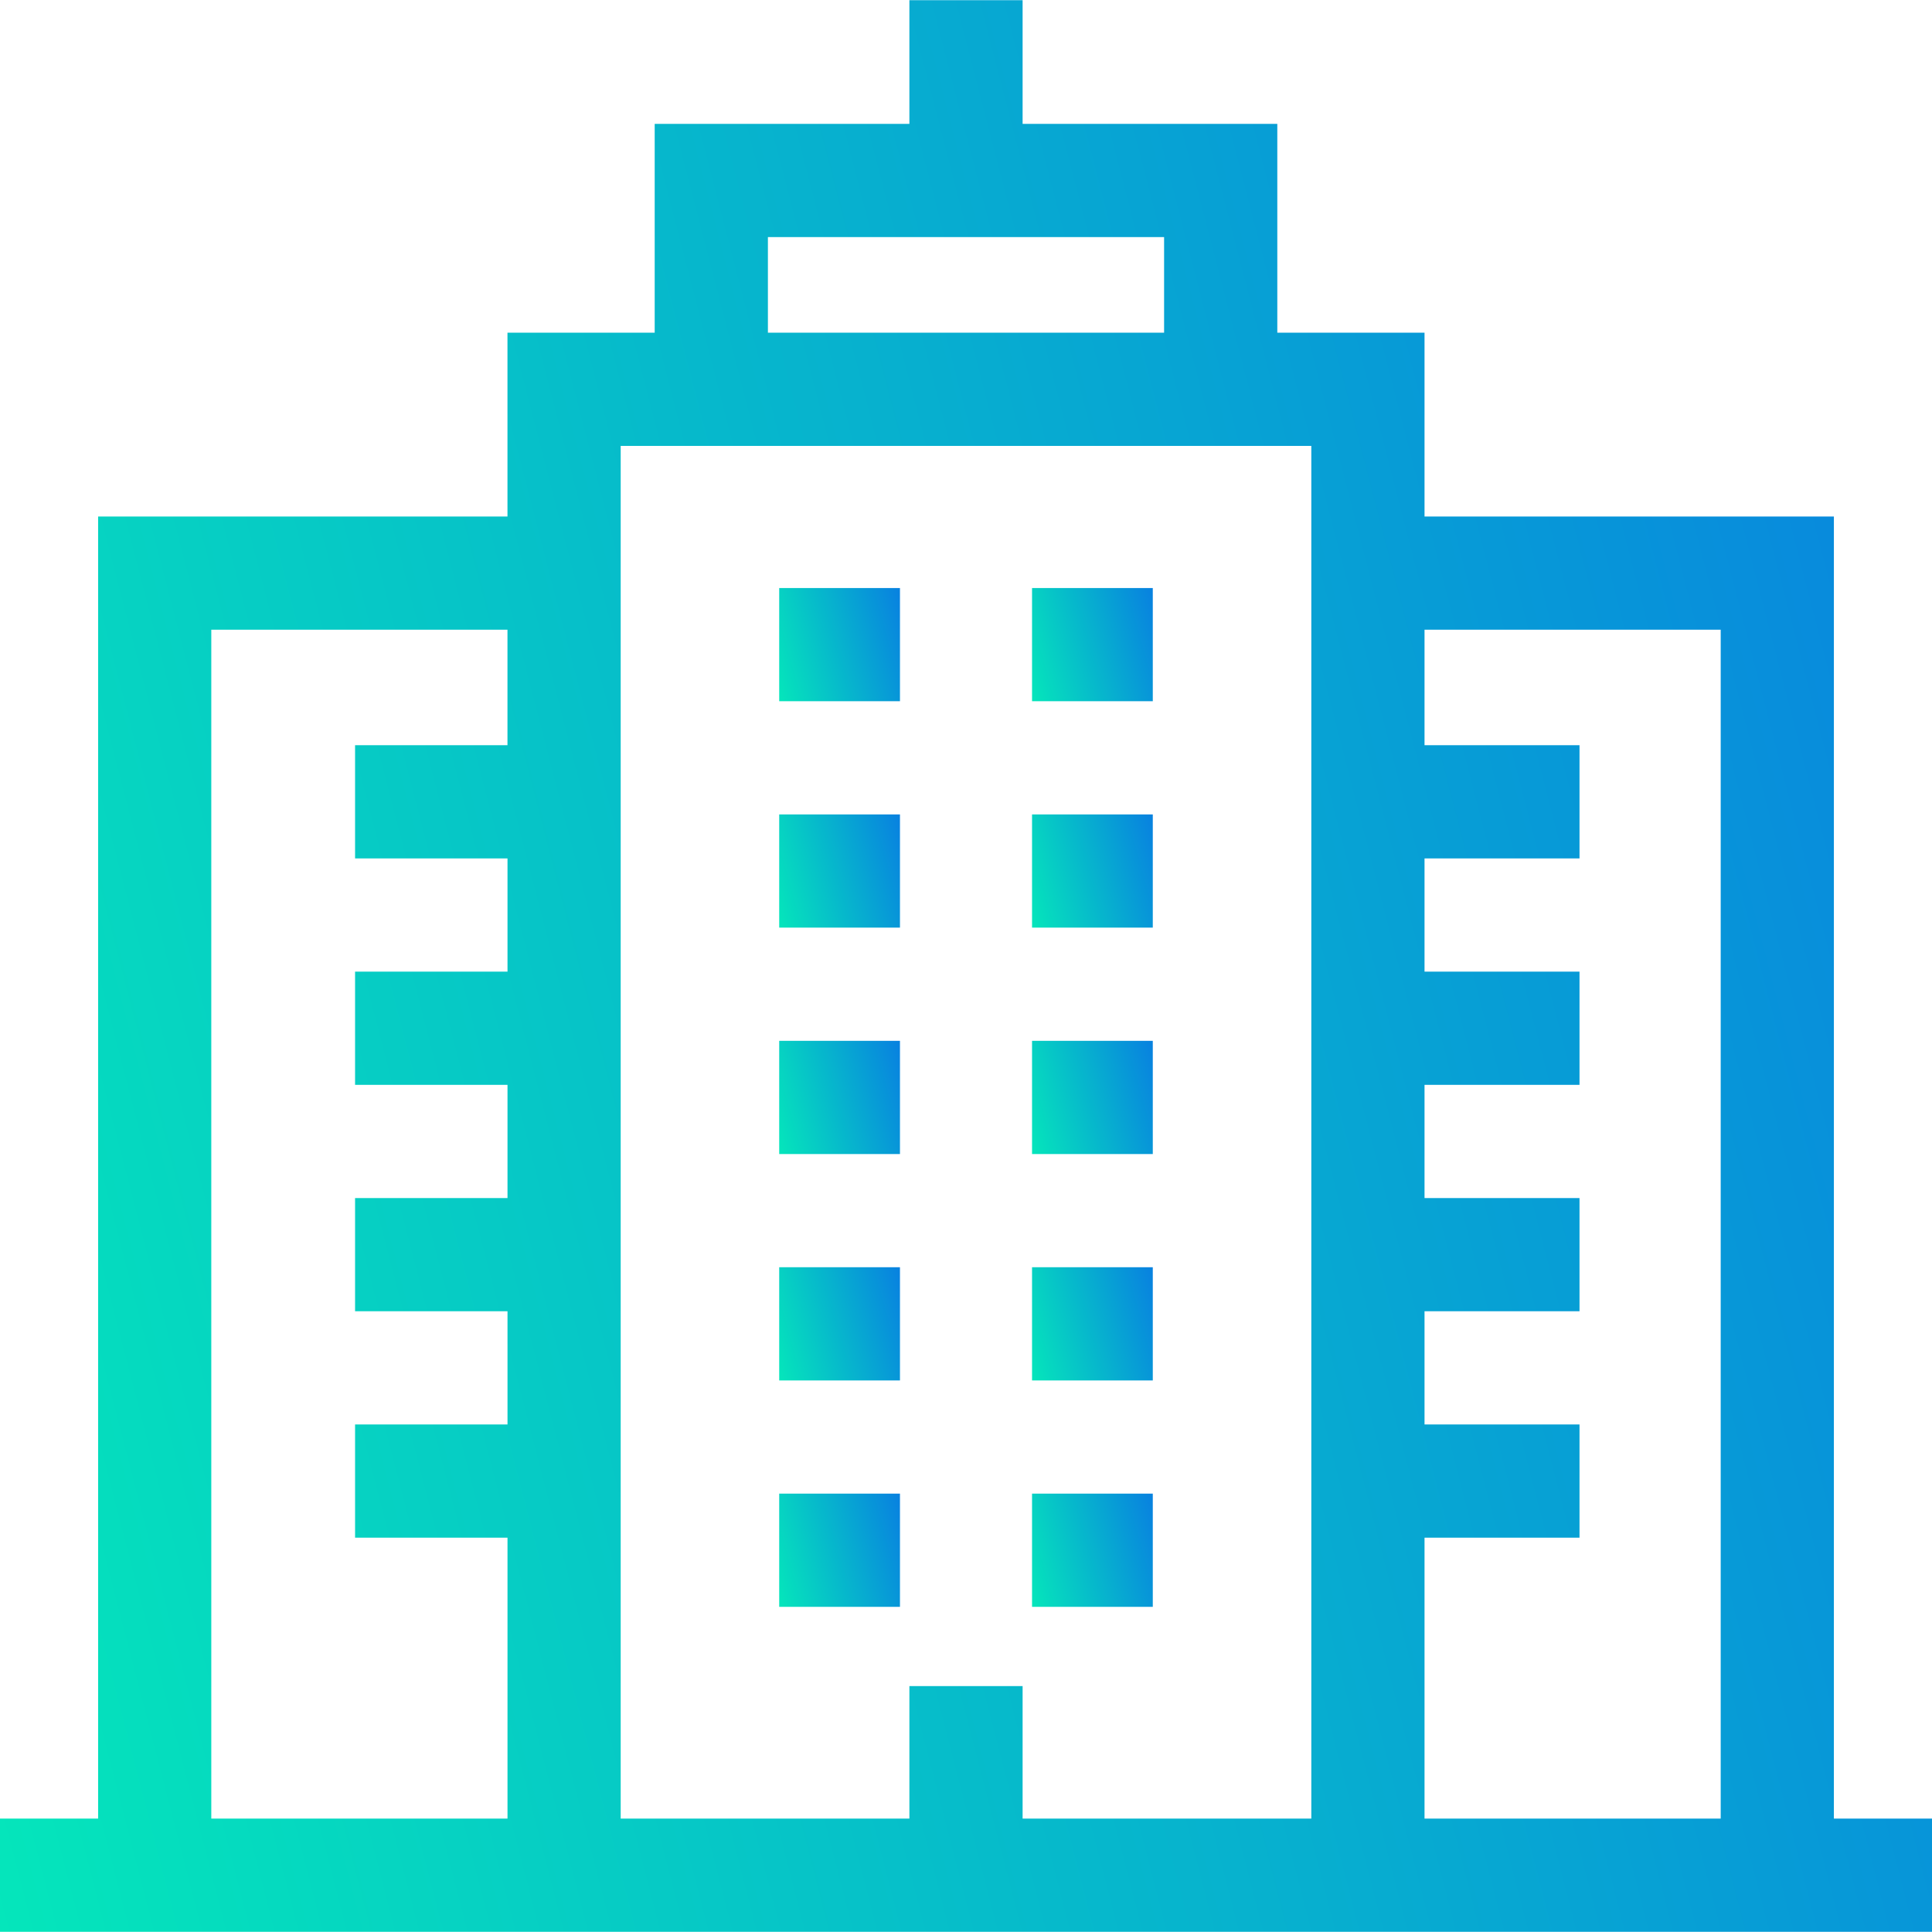 <svg width="60" height="60" viewBox="0 0 60 60" fill="none" xmlns="http://www.w3.org/2000/svg">
<path d="M56.953 56.478V16.041H44.24V10.332H39.668V3.847H31.758V0.006H28.242V3.847H20.332V10.332H15.76V16.041H3.047V56.478H0V59.994H60V56.478H56.953ZM53.438 19.556V56.478H44.24V47.754H49.053V44.238H44.24V40.722H49.053V37.207H44.24V33.691H49.053V30.175H44.24V26.659H49.053V23.143H44.24V19.556H53.438ZM23.848 7.363H36.152V10.332H23.848V7.363ZM40.724 13.848V56.478H31.758V52.363H28.242V56.478H19.276V13.848H40.724ZM6.562 19.556H15.76V23.143H11.027V26.659H15.761V30.175H11.027V33.691H15.761V37.207H11.027V40.722H15.761V44.238H11.027V47.754H15.761V56.478H6.562V19.556Z" fill="url(#paint0_linear_541_783)"/>
<path d="M24.199 18.262H27.949V21.777H24.199V18.262Z" fill="url(#paint1_linear_541_783)"/>
<path d="M32.051 18.262H35.801V21.777H32.051V18.262Z" fill="url(#paint2_linear_541_783)"/>
<path d="M24.199 25.293H27.949V28.808H24.199V25.293Z" fill="url(#paint3_linear_541_783)"/>
<path d="M32.051 25.293H35.801V28.808H32.051V25.293Z" fill="url(#paint4_linear_541_783)"/>
<path d="M24.199 32.324H27.949V35.84H24.199V32.324Z" fill="url(#paint5_linear_541_783)"/>
<path d="M32.051 32.324H35.801V35.84H32.051V32.324Z" fill="url(#paint6_linear_541_783)"/>
<path d="M24.199 39.355H27.949V42.871H24.199V39.355Z" fill="url(#paint7_linear_541_783)"/>
<path d="M32.051 39.355H35.801V42.871H32.051V39.355Z" fill="url(#paint8_linear_541_783)"/>
<path d="M24.199 46.386H27.949V49.902H24.199V46.386Z" fill="url(#paint9_linear_541_783)"/>
<path d="M32.051 46.386H35.801V49.902H32.051V46.386Z" fill="url(#paint10_linear_541_783)"/>
<defs>
<linearGradient id="paint0_linear_541_783" x1="60" y1="0.006" x2="-12.274" y2="18.744" gradientUnits="userSpaceOnUse">
<stop stop-color="#0881E0"/>
<stop offset="1" stop-color="#05E8BA"/>
</linearGradient>
<linearGradient id="paint1_linear_541_783" x1="27.949" y1="18.262" x2="23.471" y2="19.5" gradientUnits="userSpaceOnUse">
<stop stop-color="#0881E0"/>
<stop offset="1" stop-color="#05E8BA"/>
</linearGradient>
<linearGradient id="paint2_linear_541_783" x1="35.801" y1="18.262" x2="31.322" y2="19.5" gradientUnits="userSpaceOnUse">
<stop stop-color="#0881E0"/>
<stop offset="1" stop-color="#05E8BA"/>
</linearGradient>
<linearGradient id="paint3_linear_541_783" x1="27.949" y1="25.293" x2="23.471" y2="26.531" gradientUnits="userSpaceOnUse">
<stop stop-color="#0881E0"/>
<stop offset="1" stop-color="#05E8BA"/>
</linearGradient>
<linearGradient id="paint4_linear_541_783" x1="35.801" y1="25.293" x2="31.322" y2="26.531" gradientUnits="userSpaceOnUse">
<stop stop-color="#0881E0"/>
<stop offset="1" stop-color="#05E8BA"/>
</linearGradient>
<linearGradient id="paint5_linear_541_783" x1="27.949" y1="32.324" x2="23.471" y2="33.562" gradientUnits="userSpaceOnUse">
<stop stop-color="#0881E0"/>
<stop offset="1" stop-color="#05E8BA"/>
</linearGradient>
<linearGradient id="paint6_linear_541_783" x1="35.801" y1="32.324" x2="31.322" y2="33.562" gradientUnits="userSpaceOnUse">
<stop stop-color="#0881E0"/>
<stop offset="1" stop-color="#05E8BA"/>
</linearGradient>
<linearGradient id="paint7_linear_541_783" x1="27.949" y1="39.355" x2="23.471" y2="40.593" gradientUnits="userSpaceOnUse">
<stop stop-color="#0881E0"/>
<stop offset="1" stop-color="#05E8BA"/>
</linearGradient>
<linearGradient id="paint8_linear_541_783" x1="35.801" y1="39.355" x2="31.322" y2="40.593" gradientUnits="userSpaceOnUse">
<stop stop-color="#0881E0"/>
<stop offset="1" stop-color="#05E8BA"/>
</linearGradient>
<linearGradient id="paint9_linear_541_783" x1="27.949" y1="46.386" x2="23.471" y2="47.625" gradientUnits="userSpaceOnUse">
<stop stop-color="#0881E0"/>
<stop offset="1" stop-color="#05E8BA"/>
</linearGradient>
<linearGradient id="paint10_linear_541_783" x1="35.801" y1="46.386" x2="31.322" y2="47.625" gradientUnits="userSpaceOnUse">
<stop stop-color="#0881E0"/>
<stop offset="1" stop-color="#05E8BA"/>
</linearGradient>
</defs>
</svg>
